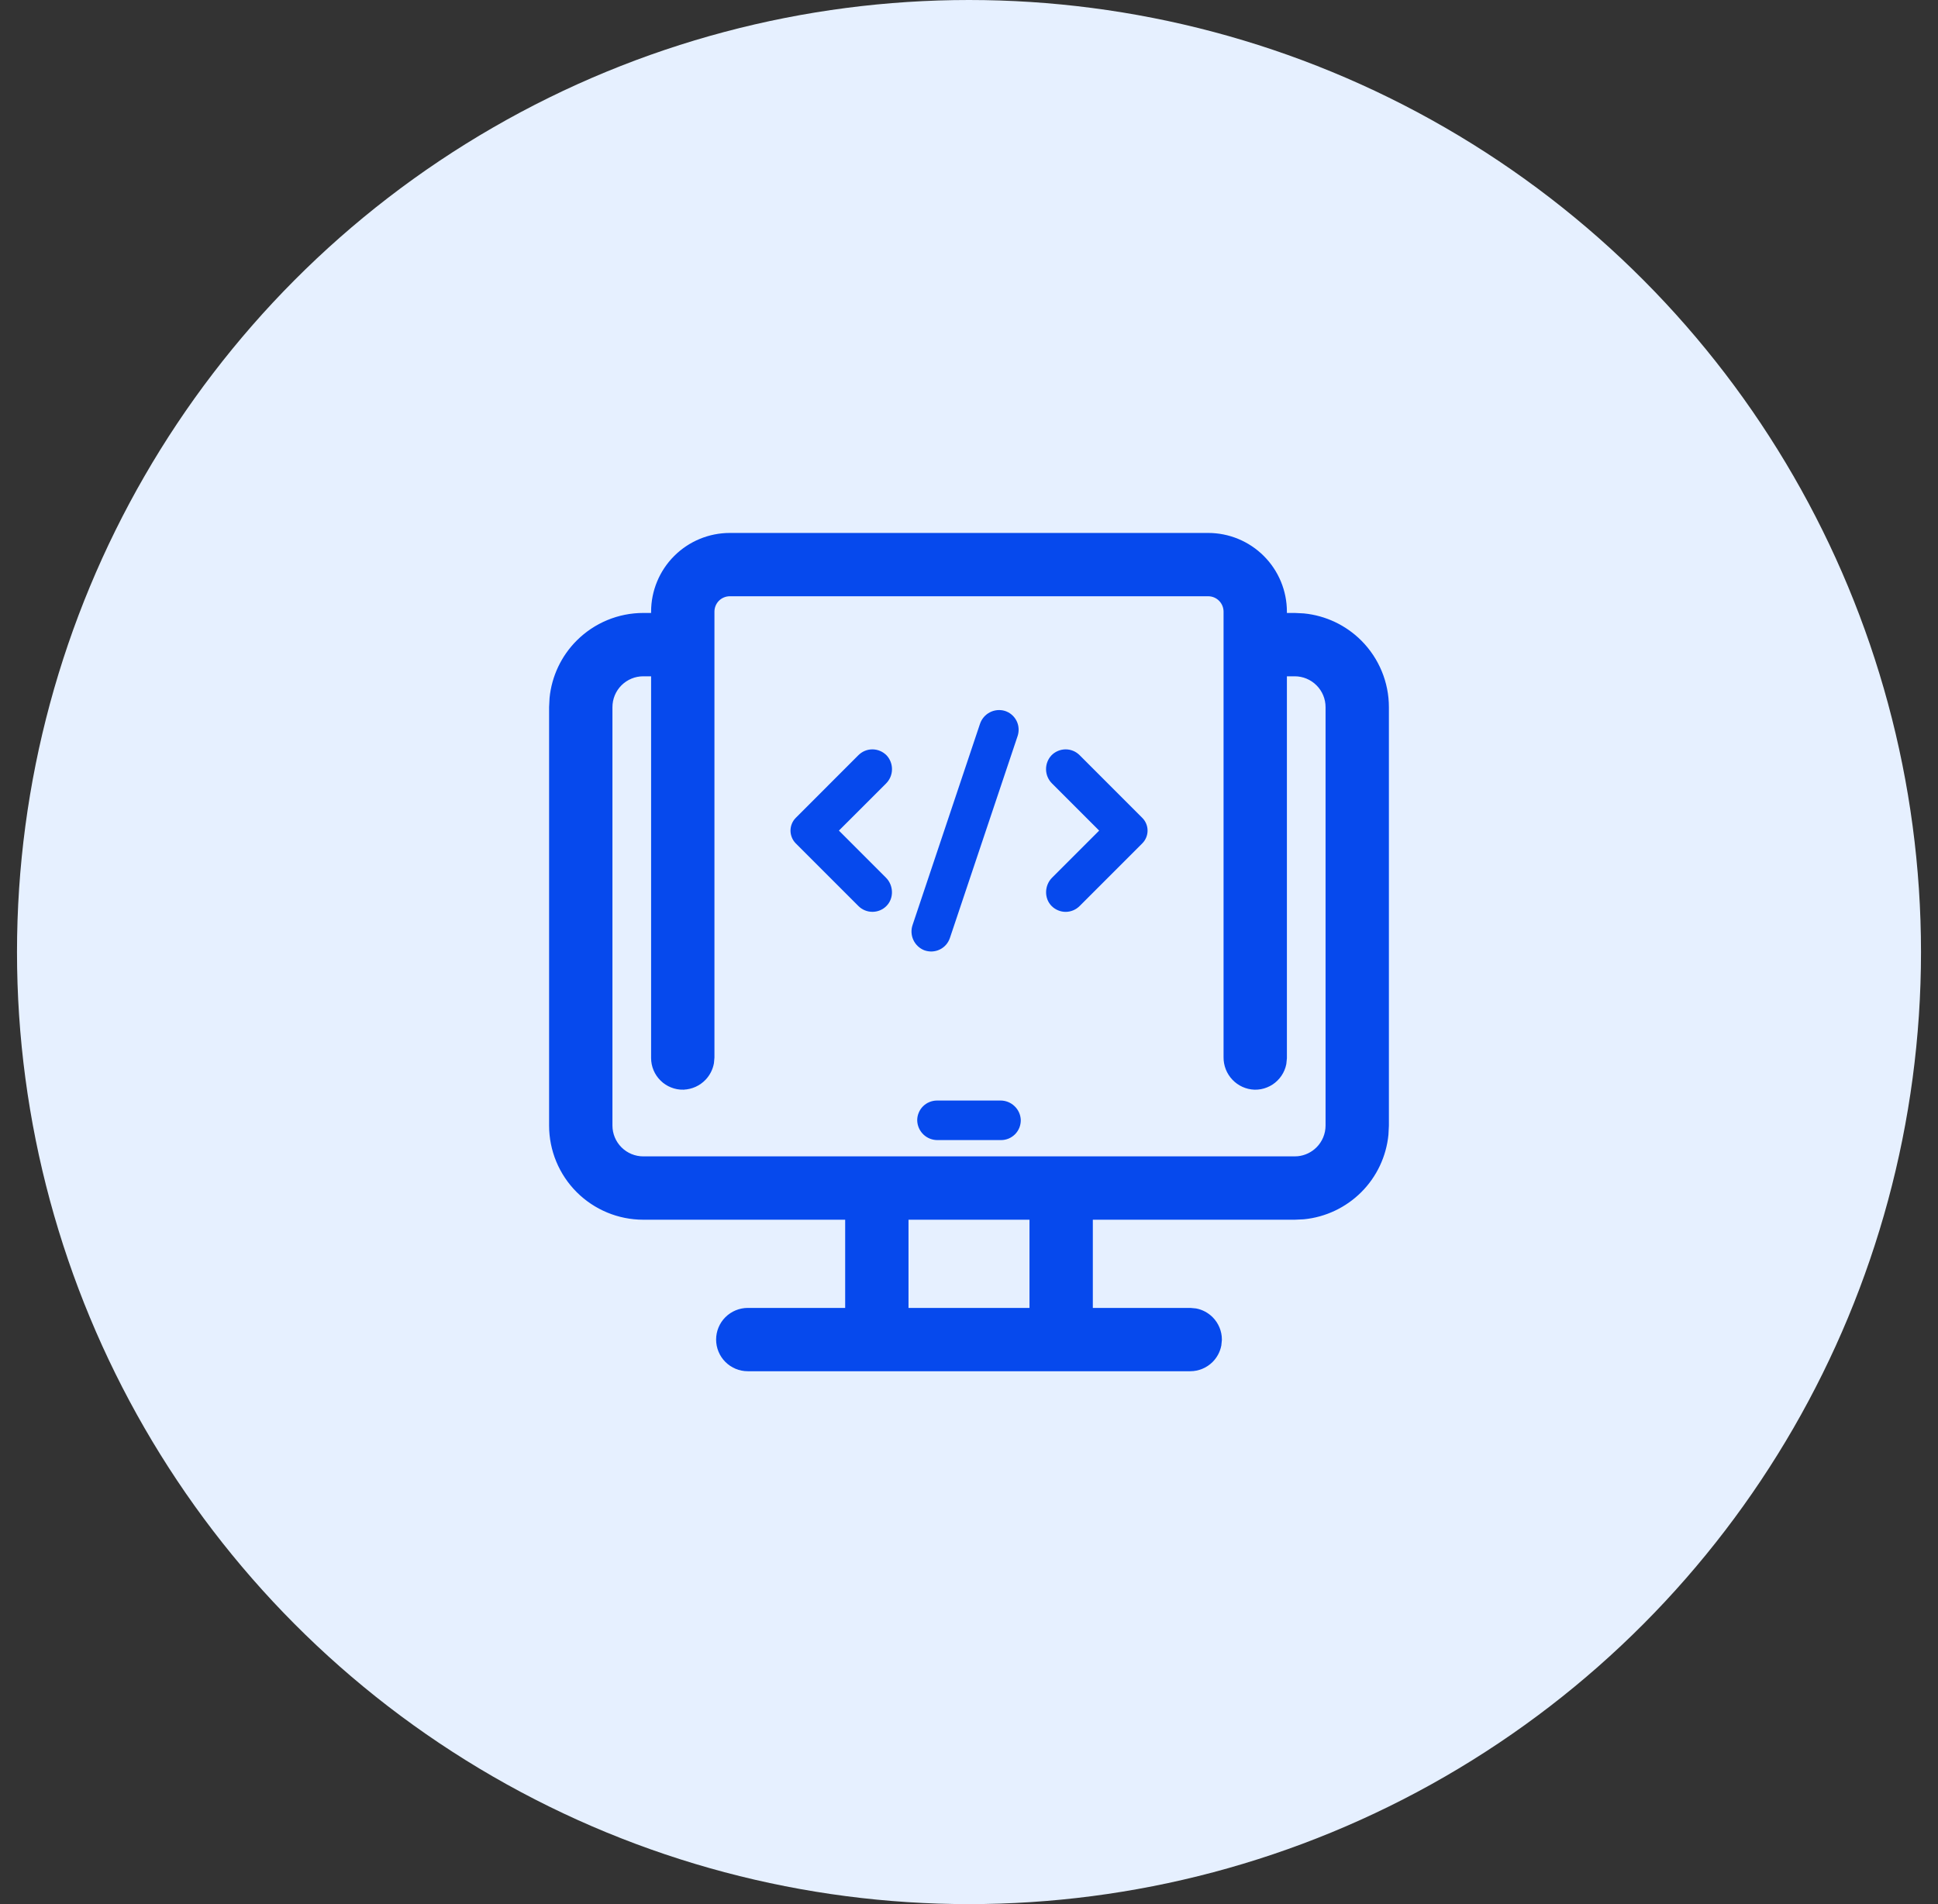 <svg width="57" height="56" viewBox="0 0 57 56" fill="none" xmlns="http://www.w3.org/2000/svg">
<rect x="0" y="0" width="57" height="56" fill="#333333" stroke="none"/>
<circle cx="28.5" cy="28" r="28" fill="#E6F0FF"/>
<path d="M31.753 22.209C31.698 22.155 31.634 22.111 31.562 22.082C31.491 22.053 31.414 22.038 31.337 22.039C31.259 22.04 31.183 22.056 31.112 22.087C31.041 22.117 30.977 22.161 30.923 22.217C30.818 22.331 30.762 22.481 30.766 22.635C30.77 22.79 30.834 22.937 30.945 23.045L32.328 24.428L30.943 25.813C30.717 26.039 30.705 26.421 30.931 26.647C30.985 26.701 31.049 26.744 31.12 26.773C31.19 26.803 31.266 26.818 31.342 26.818C31.419 26.818 31.494 26.803 31.565 26.773C31.635 26.744 31.699 26.701 31.753 26.647L33.595 24.805C33.645 24.756 33.684 24.697 33.711 24.632C33.738 24.568 33.752 24.498 33.752 24.428C33.752 24.358 33.738 24.289 33.711 24.224C33.684 24.16 33.645 24.101 33.595 24.052L31.753 22.209Z" fill="#0649ED"/>
<path d="M26.078 22.217C26.024 22.162 25.96 22.117 25.889 22.087C25.818 22.056 25.742 22.04 25.665 22.039C25.587 22.038 25.511 22.053 25.439 22.082C25.368 22.111 25.303 22.155 25.248 22.209L23.406 24.052C23.357 24.101 23.317 24.16 23.291 24.224C23.264 24.289 23.25 24.358 23.25 24.428C23.25 24.498 23.264 24.567 23.291 24.632C23.317 24.697 23.357 24.756 23.406 24.805L25.248 26.647C25.302 26.701 25.366 26.744 25.437 26.773C25.507 26.802 25.583 26.817 25.659 26.817C25.736 26.817 25.811 26.802 25.882 26.773C25.952 26.744 26.017 26.701 26.07 26.647C26.297 26.421 26.284 26.039 26.058 25.813L24.674 24.428L26.057 23.046C26.167 22.937 26.232 22.79 26.235 22.636C26.239 22.481 26.183 22.331 26.078 22.217Z" fill="#0649ED"/>
<path d="M27.186 27.948C27.259 27.974 27.337 27.986 27.415 27.983C27.492 27.979 27.569 27.96 27.639 27.926C27.709 27.893 27.771 27.845 27.823 27.787C27.874 27.729 27.913 27.66 27.938 27.587L29.93 21.646C29.954 21.573 29.964 21.495 29.958 21.418C29.953 21.341 29.932 21.266 29.897 21.197C29.861 21.128 29.813 21.067 29.754 21.017C29.695 20.967 29.627 20.93 29.553 20.907C29.404 20.863 29.245 20.88 29.108 20.952C28.972 21.024 28.869 21.148 28.821 21.295L26.842 27.2C26.791 27.345 26.799 27.504 26.863 27.643C26.927 27.783 27.043 27.892 27.186 27.948Z" fill="#0649ED"/>
<path d="M35.534 15.849C36.102 15.849 36.646 16.074 37.048 16.476C37.449 16.877 37.675 17.422 37.675 17.989V18.202H38.08L38.336 18.215C38.93 18.274 39.489 18.537 39.915 18.963C40.401 19.45 40.675 20.11 40.675 20.798V33.102L40.662 33.358C40.603 33.952 40.341 34.511 39.915 34.937C39.489 35.362 38.93 35.626 38.336 35.685L38.08 35.697H31.967V38.641H35.006L35.154 38.655C35.3 38.684 35.435 38.756 35.541 38.862C35.683 39.004 35.763 39.196 35.763 39.397L35.748 39.545C35.719 39.69 35.648 39.825 35.541 39.932C35.399 40.074 35.206 40.153 35.006 40.153H21.994C21.794 40.153 21.601 40.074 21.459 39.932C21.317 39.79 21.237 39.597 21.237 39.397C21.237 39.196 21.317 39.004 21.459 38.862C21.601 38.721 21.794 38.641 21.994 38.641H25.033V35.697H18.92C18.232 35.697 17.572 35.423 17.085 34.937C16.598 34.45 16.325 33.79 16.325 33.102V20.798L16.338 20.541C16.397 19.947 16.659 19.389 17.085 18.963C17.572 18.476 18.232 18.202 18.92 18.202H19.325V17.989C19.325 17.422 19.551 16.877 19.952 16.476C20.354 16.074 20.898 15.849 21.466 15.849H35.534ZM26.546 38.641H30.454V35.697H26.546V38.641ZM21.466 17.361C21.299 17.361 21.139 17.427 21.021 17.545C20.904 17.663 20.838 17.823 20.838 17.989V31.095L20.825 31.243C20.798 31.389 20.729 31.525 20.626 31.634C20.488 31.779 20.299 31.864 20.1 31.872L20.096 31.873C19.995 31.875 19.895 31.857 19.802 31.819C19.708 31.782 19.623 31.727 19.552 31.656C19.48 31.586 19.423 31.502 19.384 31.409C19.345 31.317 19.325 31.217 19.325 31.116V19.715H18.92C18.778 19.715 18.637 19.742 18.506 19.797C18.375 19.851 18.255 19.932 18.154 20.032C18.054 20.133 17.974 20.252 17.92 20.383C17.866 20.514 17.838 20.656 17.838 20.798V33.102C17.838 33.389 17.952 33.664 18.155 33.867C18.358 34.07 18.633 34.184 18.92 34.184H38.08L38.187 34.179C38.434 34.154 38.667 34.045 38.845 33.867C39.048 33.664 39.162 33.389 39.162 33.102V20.797C39.162 20.51 39.048 20.235 38.845 20.032C38.642 19.829 38.367 19.715 38.08 19.715H37.675V31.116L37.66 31.266C37.65 31.315 37.636 31.363 37.616 31.409C37.577 31.502 37.52 31.586 37.448 31.656C37.377 31.727 37.292 31.782 37.198 31.819C37.105 31.857 37.005 31.875 36.904 31.873H36.9C36.7 31.865 36.512 31.779 36.374 31.634C36.236 31.489 36.16 31.295 36.162 31.095V17.989C36.162 17.823 36.096 17.663 35.978 17.545C35.861 17.427 35.701 17.361 35.534 17.361H21.466Z" fill="#0649ED" stroke="#0649ED" stroke-width="0.35"/>
<path d="M29.422 32.367H27.558C27.481 32.367 27.404 32.383 27.333 32.413C27.262 32.442 27.197 32.486 27.143 32.541C27.089 32.596 27.046 32.662 27.018 32.734C26.989 32.806 26.975 32.882 26.977 32.959C26.983 33.114 27.049 33.26 27.161 33.367C27.273 33.473 27.422 33.532 27.577 33.53H29.442C29.519 33.53 29.595 33.515 29.667 33.485C29.738 33.455 29.802 33.411 29.857 33.356C29.911 33.301 29.953 33.235 29.982 33.164C30.01 33.092 30.024 33.015 30.023 32.938C30.017 32.783 29.951 32.637 29.838 32.531C29.726 32.424 29.577 32.365 29.422 32.367Z" fill="#0649ED"/>
</svg>
